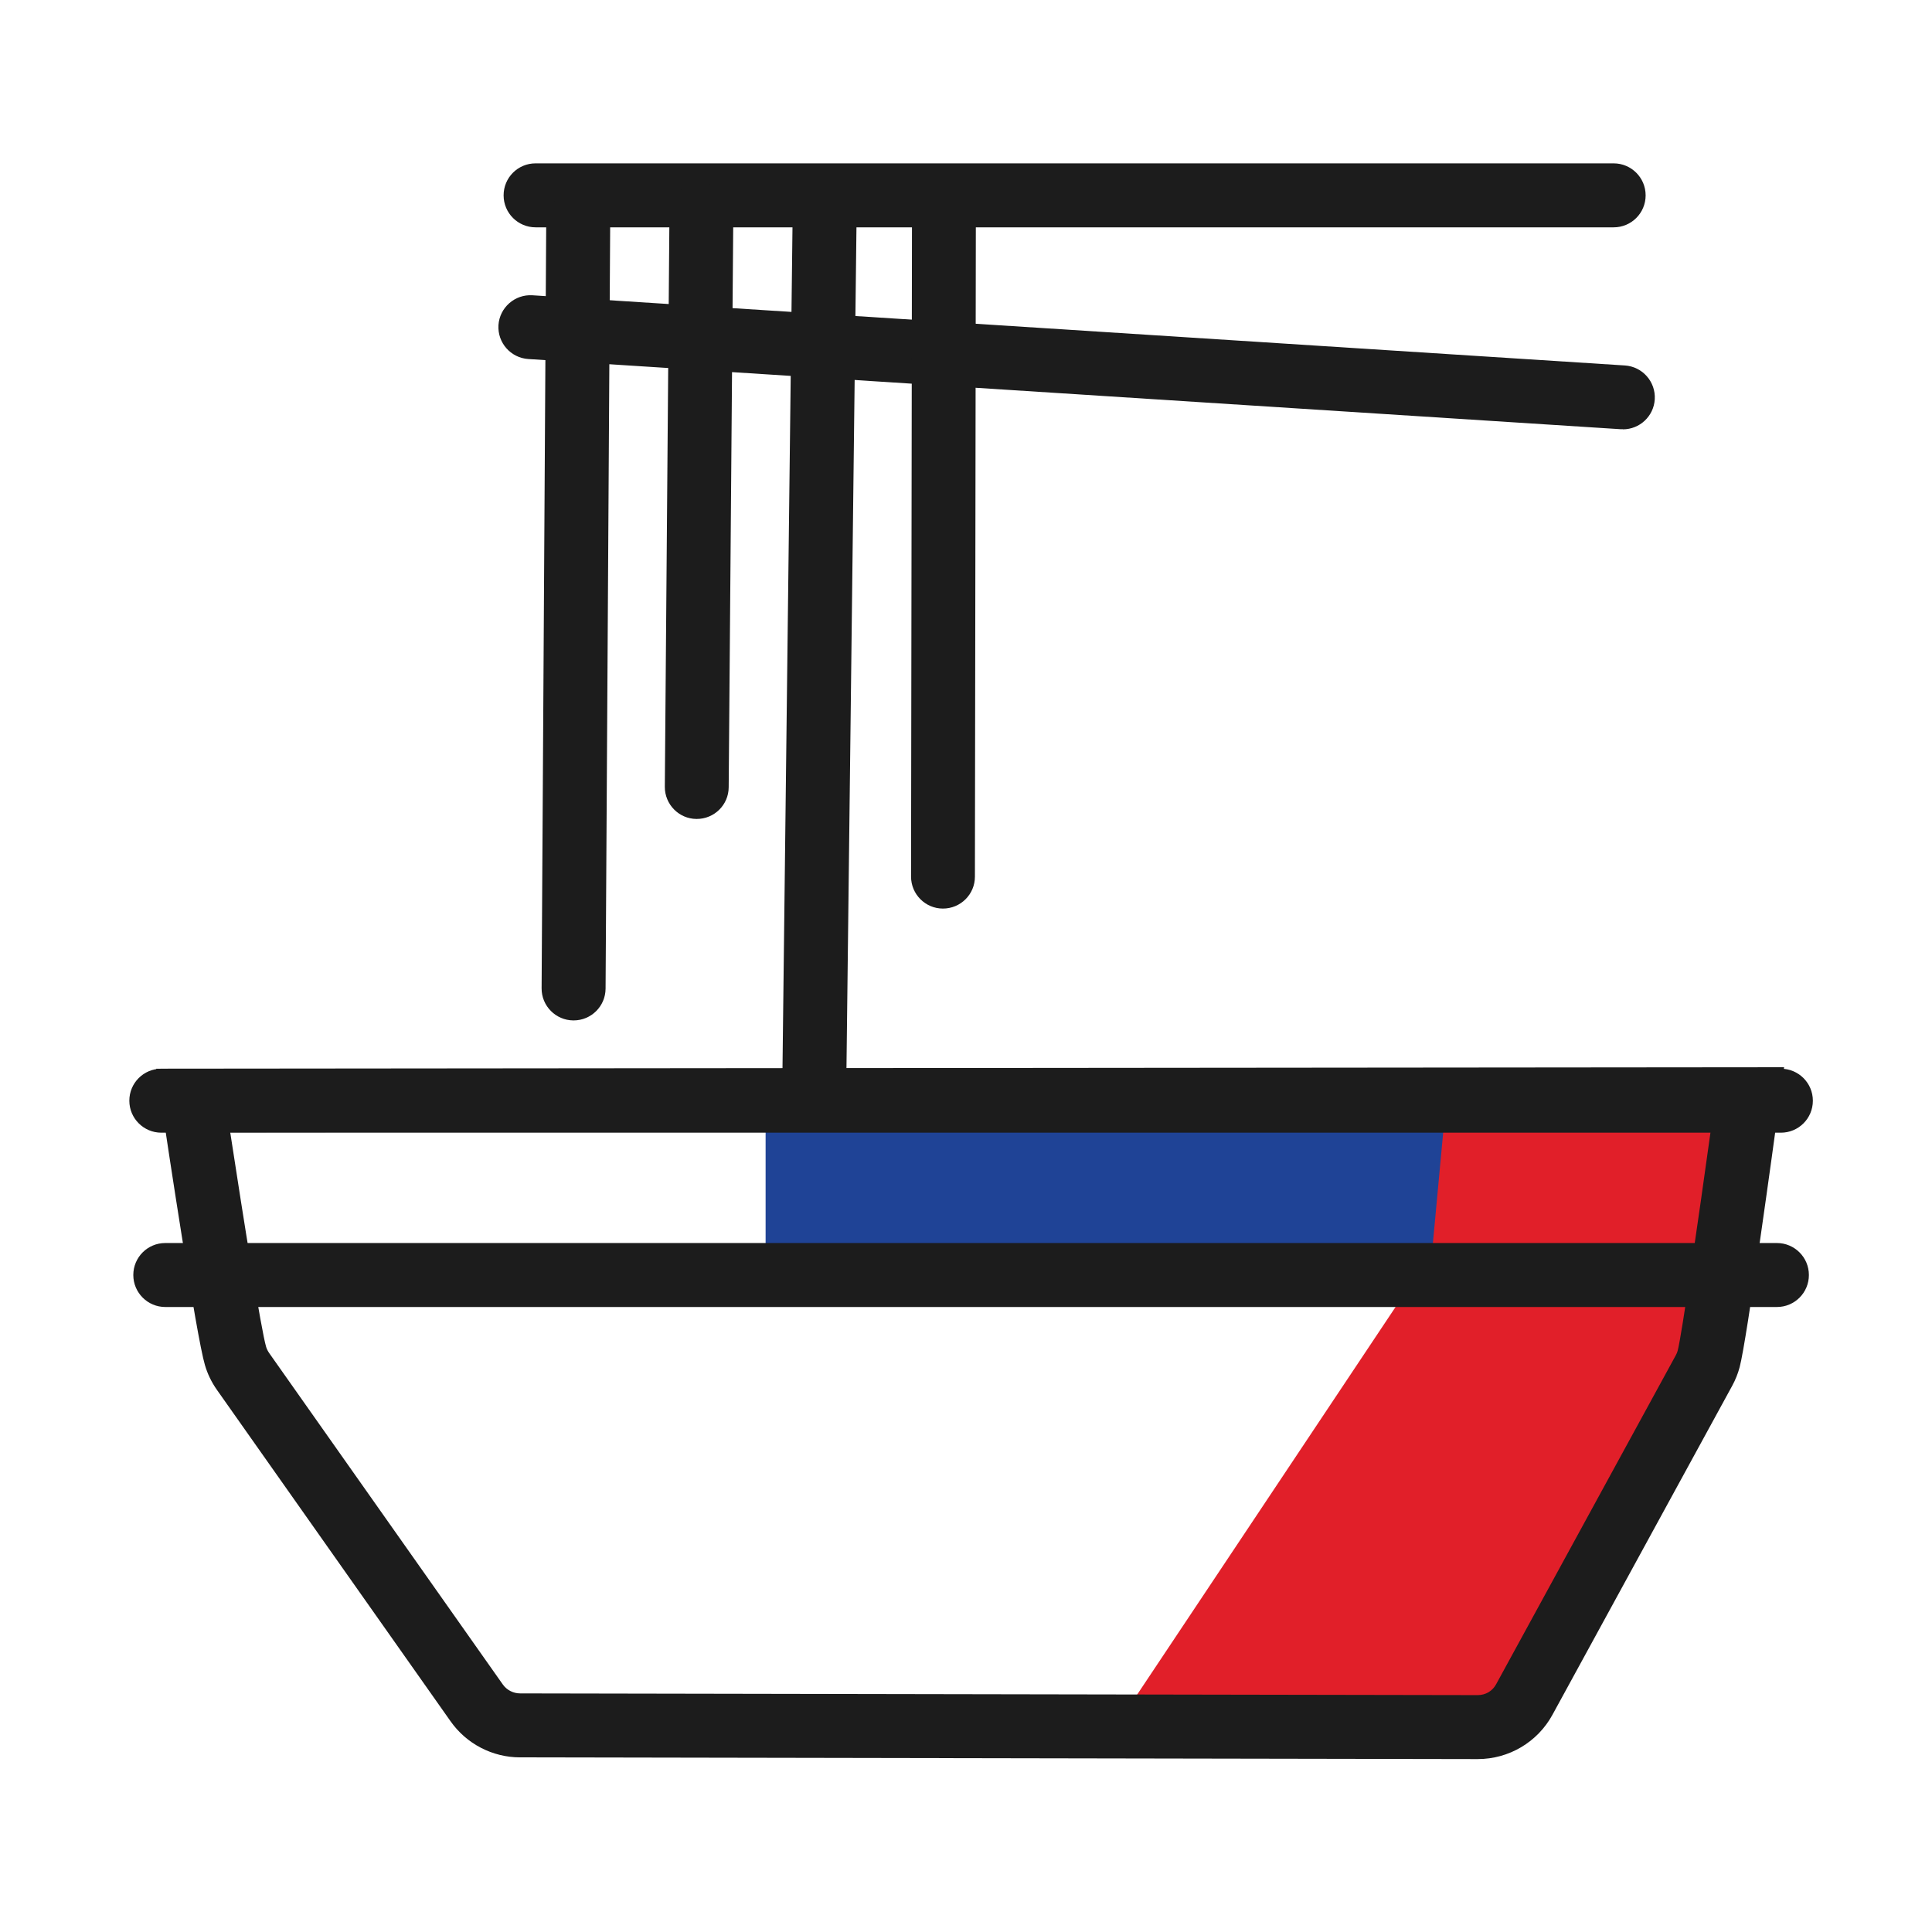 <?xml version="1.0" encoding="UTF-8"?><svg id="Layer_1" xmlns="http://www.w3.org/2000/svg" viewBox="0 0 180 180"><defs><style>.cls-1{fill:#1c1c1c;}.cls-2{fill:#e11f29;}.cls-3{fill:#1f4396;}</style></defs><polygon class="cls-3" points="71.33 104.13 71.33 118.03 135.76 118.63 137.5 103.68 71.33 104.13"/><polygon class="cls-2" points="134.63 103.68 133.42 116.67 104.42 160.17 140.52 160.32 159.25 125.28 162.27 102.92 134.63 103.68"/><path class="cls-1" d="M150.34,21.18H49.9c-1.64,0-2.98-1.33-2.98-2.98s1.33-2.98,2.98-2.98h100.44c1.64,0,2.98,1.33,2.98,2.98s-1.33,2.98-2.98,2.98Z"/><path class="cls-1" d="M151.2,39.99c-.06,0-.13,0-.19,0l-101.79-6.54c-1.64-.11-2.88-1.52-2.78-3.16.11-1.64,1.53-2.88,3.16-2.78l101.79,6.54c1.64.11,2.88,1.52,2.78,3.16-.1,1.58-1.41,2.79-2.97,2.79Z"/><path class="cls-1" d="M53.44,95.07h-.02c-1.64-.01-2.97-1.35-2.96-2.99l.43-71.38c.01-1.64,1.34-2.96,2.98-2.96h.02c1.64.01,2.97,1.35,2.96,2.99l-.43,71.38c-.01,1.64-1.34,2.96-2.98,2.96Z"/><path class="cls-1" d="M64.91,76.3h-.02c-1.64-.01-2.96-1.36-2.95-3l.43-53.31c.01-1.64,1.34-2.95,2.98-2.95h.02c1.64.01,2.96,1.36,2.95,3l-.43,53.31c-.01,1.64-1.34,2.95-2.98,2.95Z"/><path class="cls-1" d="M75.86,104.46h-.04c-1.64-.02-2.96-1.37-2.94-3.01l.96-80.77c.02-1.63,1.35-2.94,2.98-2.94h.04c1.64.02,2.96,1.37,2.94,3.01l-.96,80.77c-.02,1.63-1.35,2.94-2.98,2.94Z"/><path class="cls-1" d="M87.85,84.65h0c-1.64,0-2.97-1.34-2.97-2.98l.09-63.42c0-1.64,1.33-2.97,2.98-2.97h0c1.64,0,2.97,1.34,2.97,2.98l-.09,63.42c0,1.64-1.33,2.97-2.98,2.97Z"/><path class="cls-1" d="M137.66,163.89h-.01l-89.2-.16c-2.57,0-4.99-1.26-6.47-3.36l-21.77-30.88c-.5-.71-.88-1.49-1.12-2.32-.79-2.65-3.5-20.62-4.03-24.19l-.51-3.41,151.67-.14-.46,3.38c-.5,3.67-3.02,22.12-3.68,24.56-.16.61-.4,1.2-.7,1.75l-16.74,30.64c-1.39,2.55-4.06,4.13-6.96,4.13ZM21.45,105.5c1.23,8.03,2.89,18.46,3.34,19.97.06.21.16.4.28.58l21.77,30.88c.37.53.98.84,1.62.84l89.2.16c.77,0,1.4-.39,1.74-1.03l16.74-30.65c.08-.14.13-.28.17-.43.37-1.4,1.92-12.17,3.07-20.45l-137.93.12Z"/><path class="cls-1" d="M165.92,105.53H15.03c-1.64,0-2.98-1.33-2.98-2.98s1.33-2.98,2.98-2.98h150.89c1.64,0,2.98,1.33,2.98,2.98s-1.33,2.98-2.98,2.98Z"/><path class="cls-1" d="M165.55,121.77H15.4c-1.64,0-2.98-1.33-2.98-2.98s1.33-2.98,2.98-2.98h150.15c1.64,0,2.98,1.33,2.98,2.98s-1.33,2.98-2.98,2.98Z"/></svg>